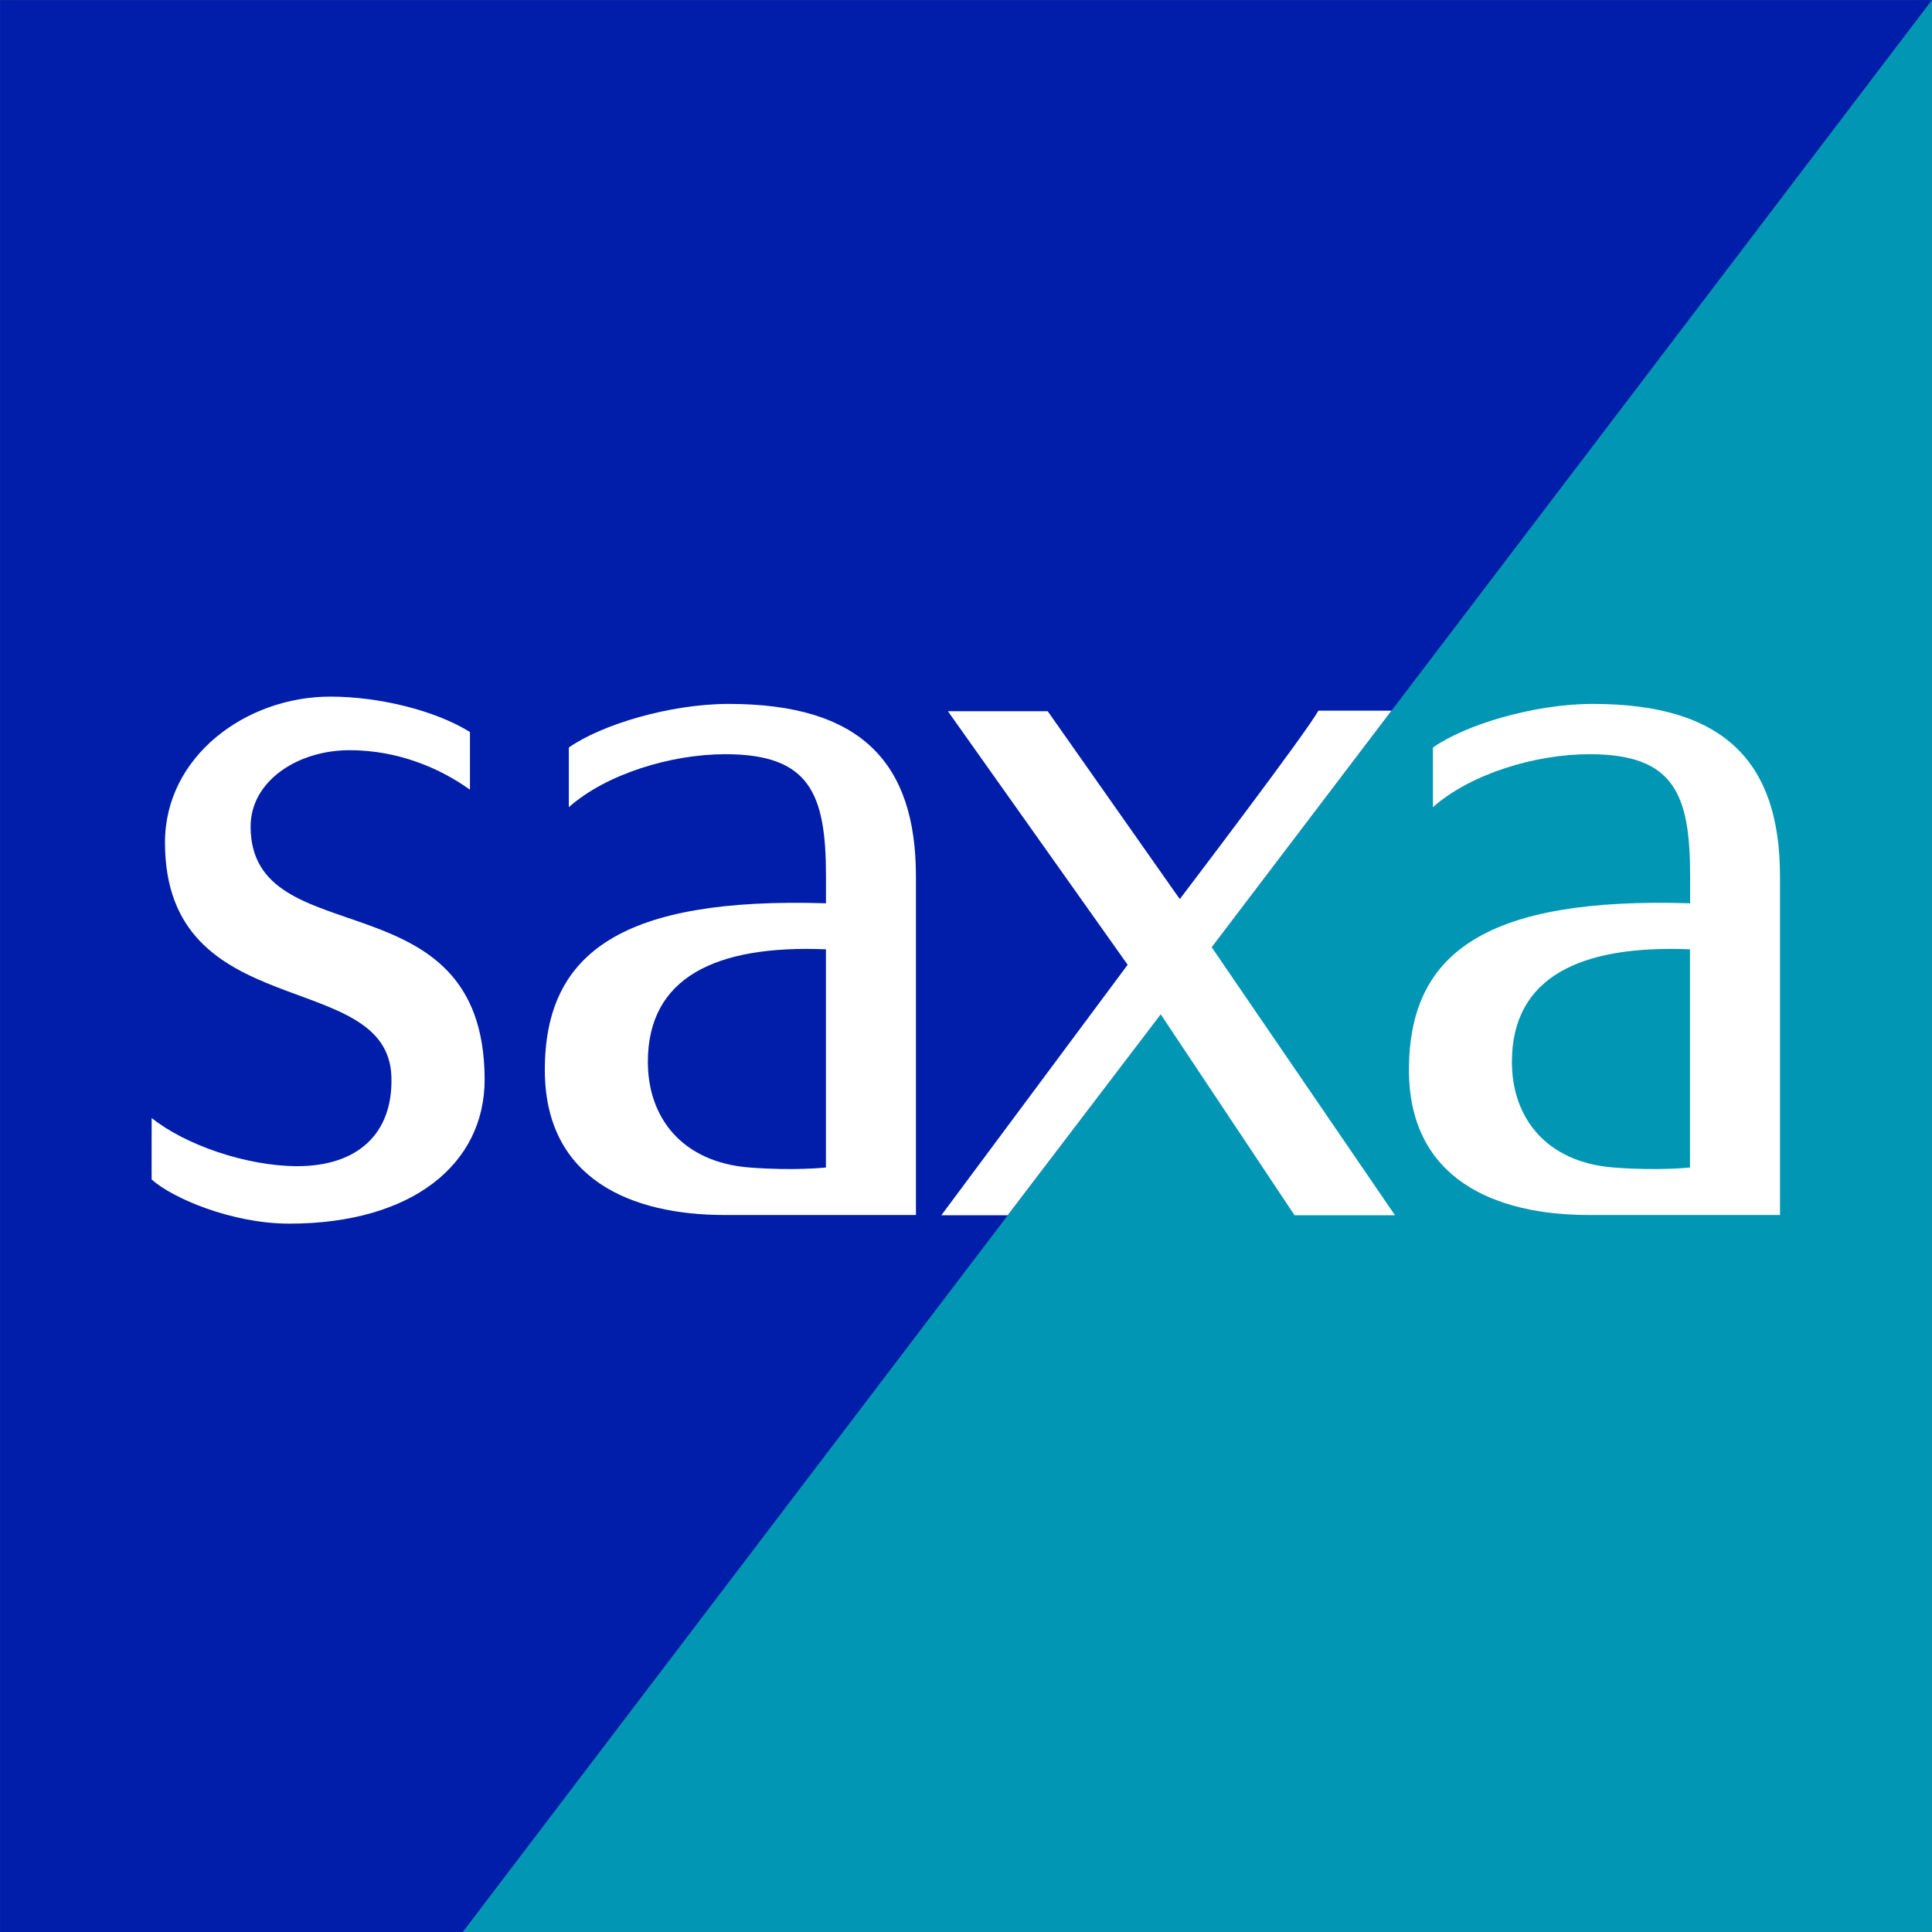 <?xml version="1.0" encoding="utf-8"?>
<!-- Generator: Adobe Illustrator 14.0.0, SVG Export Plug-In . SVG Version: 6.00 Build 43363)  -->
<!DOCTYPE svg PUBLIC "-//W3C//DTD SVG 1.1//EN" "http://www.w3.org/Graphics/SVG/1.1/DTD/svg11.dtd">
<svg version="1.1" id="レイヤー_1" xmlns="http://www.w3.org/2000/svg" xmlns:xlink="http://www.w3.org/1999/xlink" x="0px"
	 y="0px" width="51.63px" height="51.63px" viewBox="0 0 51.63 51.63" enable-background="new 0 0 51.63 51.63"
	 xml:space="preserve">
<rect x="0" y="0" width="51.63" height="51.63" fill="#808080" stroke="none"/>
<polygon fill="#0096B4" points="51.629,0 12.367,51.629 51.629,51.629 "/>
<g>
	<polygon fill="#001EAA" points="0.001,0.001 0.001,51.63 12.367,51.63 51.629,0.001 	"/>
	<g>
		<path fill="#FFFFFF" d="M12.56,21.104c-0.845-0.607-1.969-1.056-3.218-1.056c-1.405,0-2.645,0.837-2.645,2.038
			c0,3.491,6.243,1.257,6.254,6.755c0.005,2.271-1.944,3.859-5.218,3.859c-1.539,0-3.12-0.68-3.68-1.178
			c-0.003,0.003,0-1.645,0-1.645c0.891,0.715,2.531,1.287,3.894,1.287c1.596,0,2.56-0.855,2.513-2.388
			c-0.09-2.945-6.051-1.354-6.051-6.263c0-2.304,2.167-3.897,4.418-3.897c1.301,0,2.801,0.367,3.732,0.946V21.104z"/>
		<path fill="#FFFFFF" d="M22.071,31.2c0,0-0.85,0.093-2.042,0c-1.799-0.141-2.716-1.328-2.716-2.824
			c0-2.252,1.807-3.128,4.759-3.007V31.2z M21.93,32.469h2.547V23.42c0-3.045-1.477-4.609-5.001-4.609
			c-1.581,0-3.415,0.559-4.275,1.166v1.593c1.01-0.892,2.737-1.415,4.184-1.415c2.255,0,2.688,1.055,2.688,3.253v0.731
			c-5.406-0.167-7.513,1.285-7.513,4.452c0,2.938,2.33,3.878,4.803,3.878C21.536,32.469,21.93,32.469,21.93,32.469z"/>
		<path fill="#FFFFFF" d="M45.162,31.2c0,0-0.85,0.093-2.041,0c-1.801-0.141-2.717-1.328-2.717-2.824
			c0-2.252,1.807-3.128,4.758-3.007V31.2z M45.023,32.469h2.545V23.42c0-3.045-1.477-4.609-5-4.609c-1.58,0-3.416,0.559-4.275,1.166
			v1.593c1.01-0.892,2.736-1.415,4.184-1.415c2.256,0,2.689,1.055,2.689,3.253v0.731c-5.406-0.167-7.514,1.285-7.514,4.452
			c0,2.938,2.33,3.878,4.803,3.878C44.627,32.469,45.023,32.469,45.023,32.469z"/>
		<path fill="#FFFFFF" d="M30.135,25.782l-4.803-6.775h2.667l3.529,5.02c0,0,3.424-4.5,3.703-5.036c0.117,0,1.955,0,1.955,0
			l-4.805,6.323l4.898,7.162h-2.684l-3.576-5.369l-4.09,5.369c-0.175,0-1.773,0-1.773,0L30.135,25.782z"/>
	</g>
</g>
</svg>
